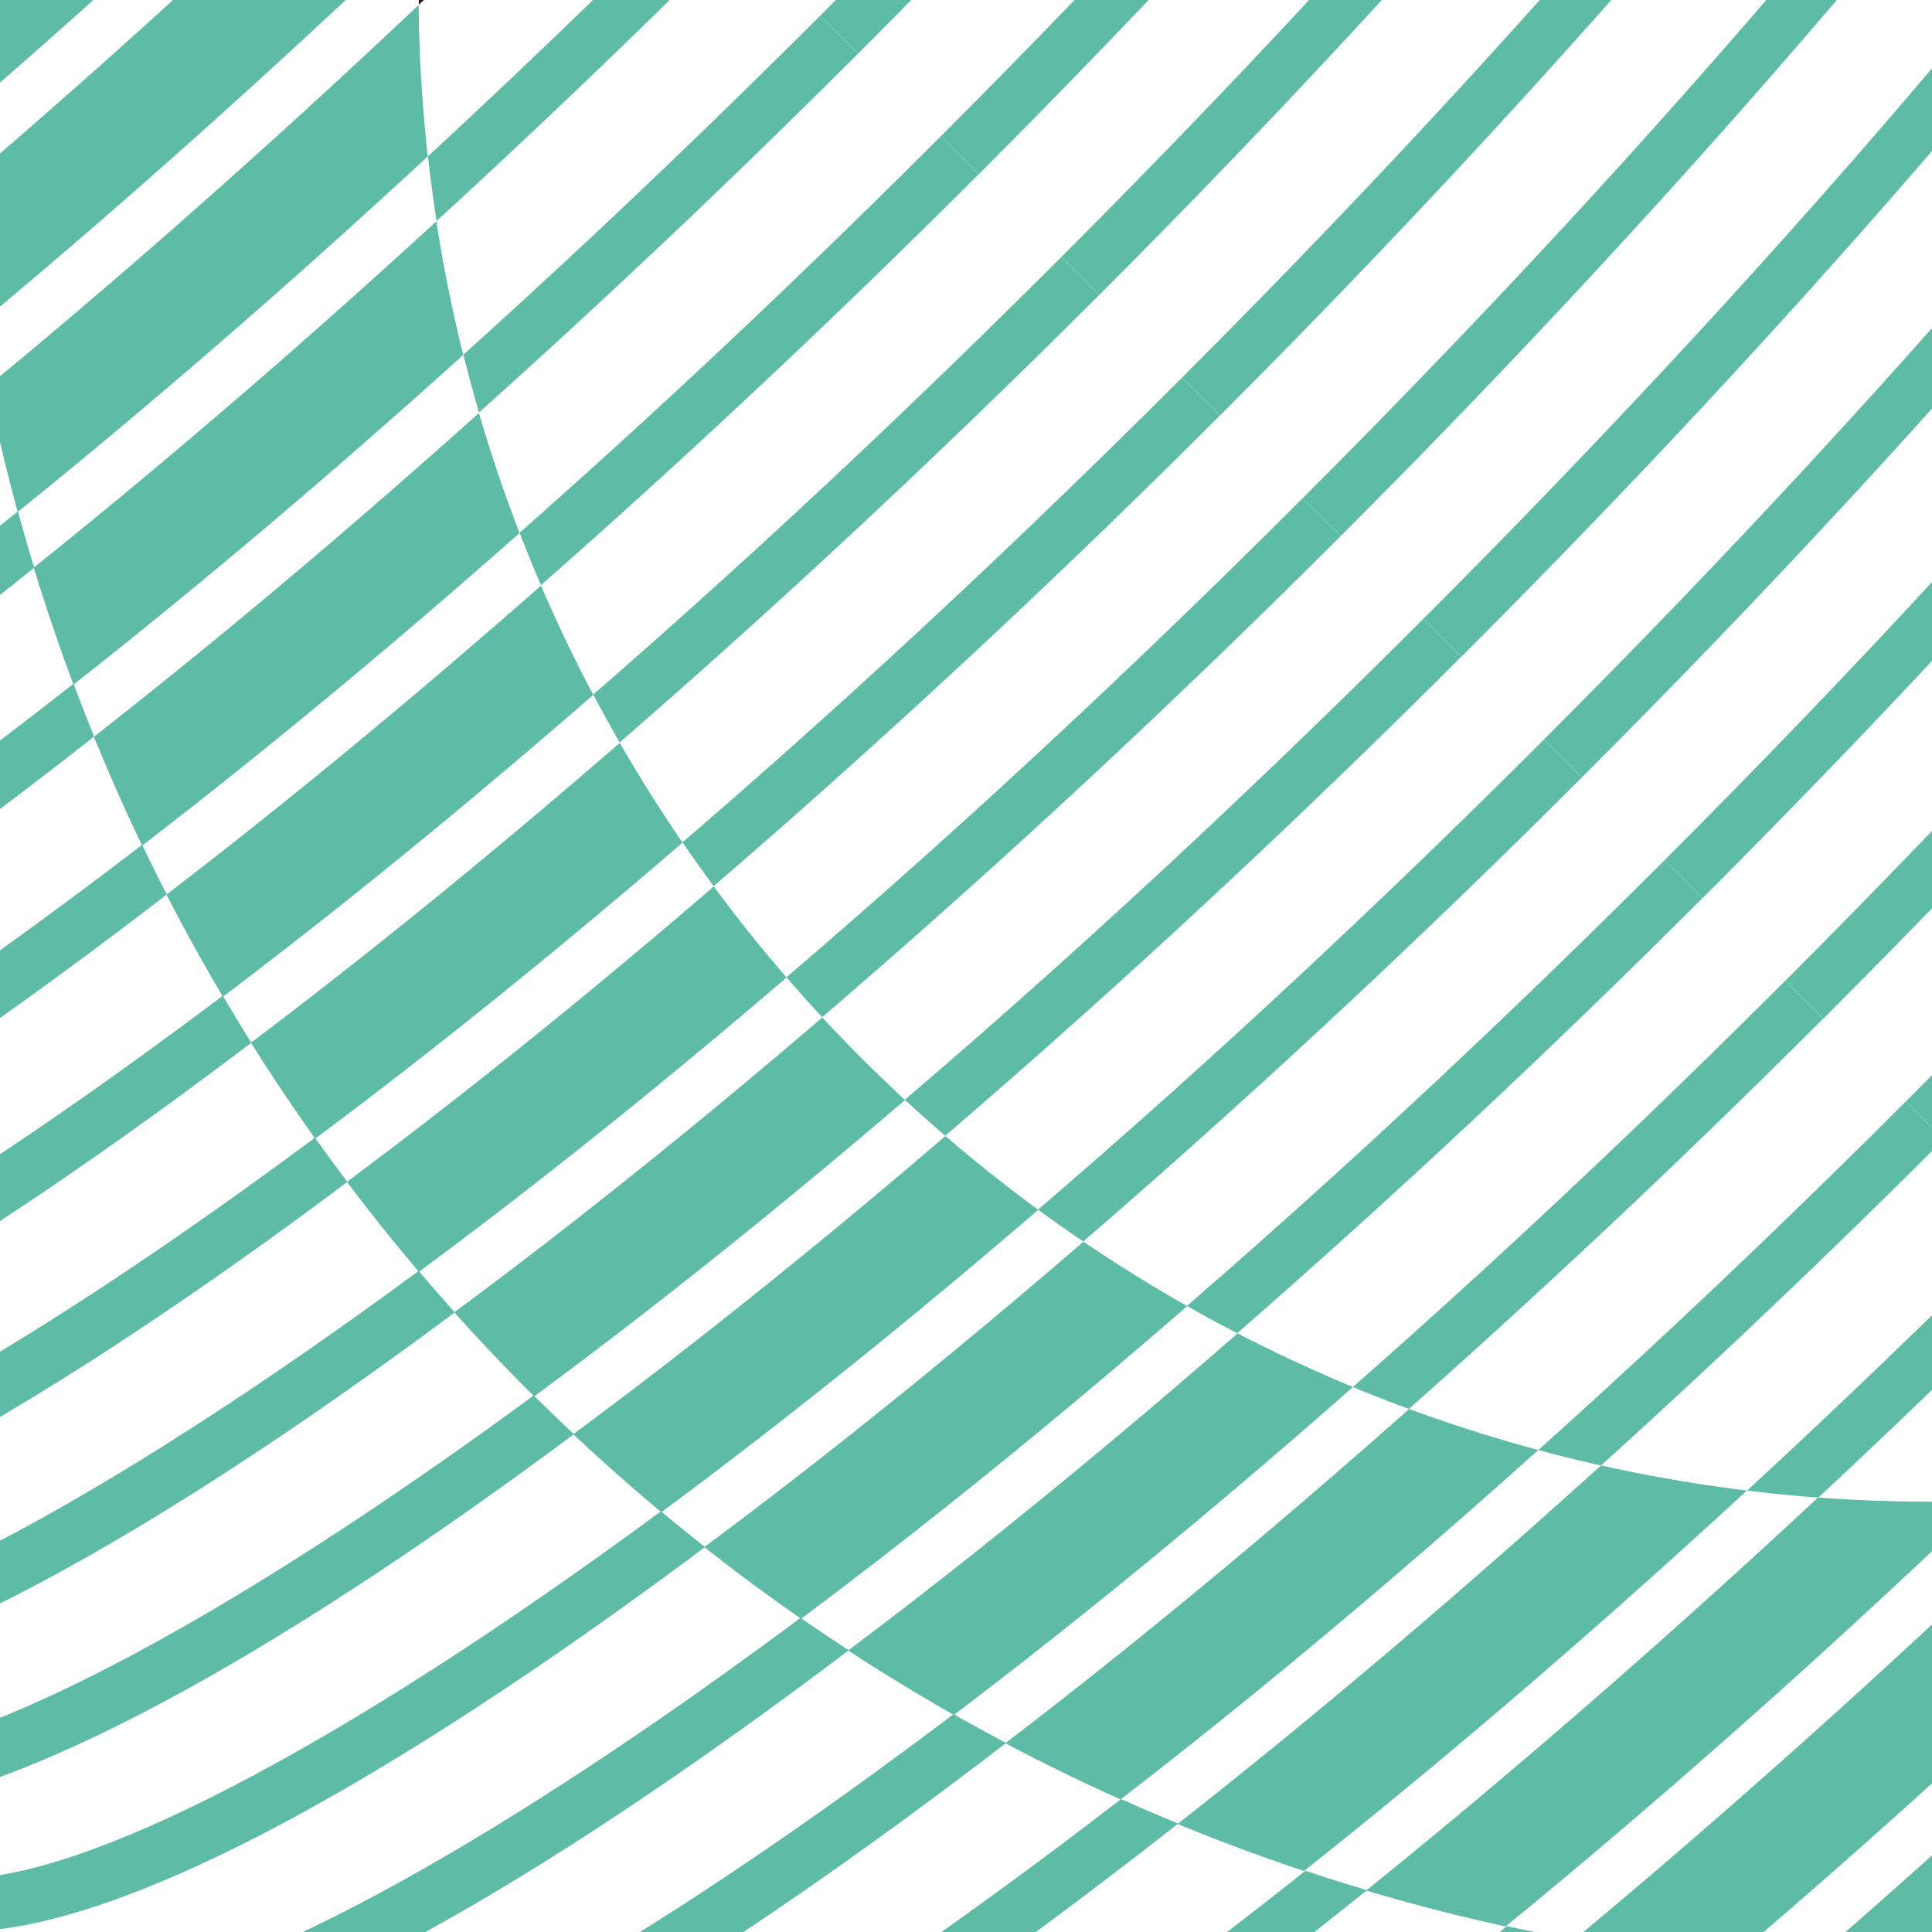 <?xml version="1.0" encoding="UTF-8"?> <svg xmlns="http://www.w3.org/2000/svg" xmlns:xlink="http://www.w3.org/1999/xlink" id="Layer_1" viewBox="0 0 300 300"><defs><style>.cls-1{clip-path:url(#clippath-11);}.cls-2{clip-path:url(#clippath-2);}.cls-3{clip-path:url(#clippath-6);}.cls-4{clip-path:url(#clippath-7);}.cls-5{clip-path:url(#clippath-1);}.cls-6{clip-path:url(#clippath-4);}.cls-7{fill:#5dbba6;}.cls-8{clip-path:url(#clippath-9);}.cls-9{clip-path:url(#clippath);}.cls-10{fill:none;}.cls-11{clip-path:url(#clippath-3);}.cls-12{clip-path:url(#clippath-8);}.cls-13{clip-path:url(#clippath-5);}.cls-14{clip-path:url(#clippath-10);}.cls-15{fill:#231f20;}</style><clipPath id="clippath"><rect class="cls-10" x="-324.01" y="-400" width="300" height="300"></rect></clipPath><clipPath id="clippath-1"><path class="cls-10" d="M-324.06-400V-100H-24.06V-400H-324.06ZM-174.06-135.36c-35.28,0-63.88-36.11-63.88-80.65,0-75.27,63.88-97.16,63.88-148.62,0,51.46,63.88,73.35,63.88,148.62,0,44.54-28.6,80.65-63.88,80.65Z"></path></clipPath><clipPath id="clippath-2"><path class="cls-10" d="M-209.69,180.04c-32.4,32.4-41.45,79.31-27.43,119.95H-96.49V150.47c-10.23-2.85-20.77-4.27-31.32-4.27-29.66-.01-59.31,11.25-81.89,33.84"></path></clipPath><clipPath id="clippath-3"><path class="cls-10" d="M-320,0V299.99h46.3c-12.7-66.61,4.97-137.94,53.14-191.4l-.22-.22,8.32-8.32,8.31-8.32,.22,.22C-152.45,45.57-84.44,27.44-20,37.48V0H-320Z"></path></clipPath><clipPath id="clippath-4"><rect class="cls-10" x="-320" width="300" height="299.99"></rect></clipPath><clipPath id="clippath-5"><polygon class="cls-10" points="329.05 301.15 620.57 301.15 620.57 9.63 329.05 301.15"></polygon></clipPath><clipPath id="clippath-6"><polygon class="cls-10" points="590.57 0 319.43 271.14 319.43 301.15 329.05 301.15 620.57 9.63 620.57 0 590.57 0"></polygon></clipPath><clipPath id="clippath-7"><polygon class="cls-10" points="510.29 0 319.43 190.86 319.43 271.14 590.57 0 510.29 0"></polygon></clipPath><clipPath id="clippath-8"><polygon class="cls-10" points="319.43 0 319.43 190.86 510.29 0 319.43 0"></polygon></clipPath><clipPath id="clippath-9"><path class="cls-10" d="M-1.13,301.13H244.14C121.91,278.74,24.92,184.27-1.13,63.37v237.77Z"></path></clipPath><clipPath id="clippath-10"><path class="cls-10" d="M65.03,0c.98,128.95,105.78,233.2,234.97,233.2V0H65.03Z"></path></clipPath><clipPath id="clippath-11"><path class="cls-10" d="M-1.13,0V63.63c26.1,120.63,122.84,214.96,244.76,237.5h56.38v-67.94C170.82,233.2,65.97,128.96,64.99,0H-1.13Z"></path></clipPath></defs><g class="cls-9"><g class="cls-5"><g><path class="cls-7" d="M-174.07,6.04V-2.26C4.3-2.26,128.6-32.89,128.6-60.37h8.3C136.9-17.23-23.31,6.04-174.07,6.04Z"></path><path class="cls-7" d="M-174.07,32.45v-8.3C4.3,24.14,128.6-6.48,128.6-33.96h8.3C136.9,9.17-23.31,32.45-174.07,32.45Z"></path><path class="cls-7" d="M-174.07,58.85v-8.3C4.3,50.55,128.6,19.92,128.6-7.56h8.3c0,43.14-160.21,66.41-310.97,66.41Z"></path><path class="cls-7" d="M-174.07,85.25v-8.3C4.3,76.95,128.6,46.32,128.6,18.84h8.3c0,43.14-160.21,66.41-310.97,66.41Z"></path><path class="cls-7" d="M-174.07,111.66v-8.3c178.36,0,302.67-30.63,302.67-58.11h8.3c0,43.14-160.21,66.41-310.97,66.41Z"></path></g></g></g><g class="cls-2"><path class="cls-7" d="M-161.44,228.25l-5.87-5.87C-109.51,164.58-59.78,105.74-27.28,56.7,3.24,10.64,15.53-22.79,5.61-32.71l5.87-5.87C41.97-8.08-54.85,121.66-161.44,228.25"></path><path class="cls-7" d="M-142.77,246.92l-5.87-5.87C-90.84,183.25-41.11,124.41-8.61,75.37,21.91,29.31,34.2-4.12,24.27-14.04l5.87-5.87C60.64,10.58-36.18,140.33-142.77,246.92"></path><path class="cls-7" d="M-124.1,265.59l-5.87-5.87C-72.17,201.92-22.44,143.08,10.06,94.04,40.58,47.98,52.87,14.55,42.94,4.62l5.87-5.86C79.31,29.25-17.51,159-124.1,265.59"></path><path class="cls-7" d="M-105.43,284.26l-5.87-5.87C14.81,152.27,81.05,42.72,61.61,23.3l5.87-5.87C97.98,47.91,1.16,177.67-105.43,284.26"></path><path class="cls-15" d="M-86.76,302.93l-5.87-5.87C33.48,170.94,99.72,61.39,80.28,41.96l5.87-5.86c30.5,30.49-66.33,160.24-172.92,266.84"></path><path class="cls-15" d="M-68.1,321.6l-5.87-5.87C52.16,189.62,118.39,80.07,98.96,60.63l5.86-5.86c30.5,30.5-66.33,160.24-172.92,266.84"></path><path class="cls-15" d="M-49.43,340.27l-5.87-5.87C70.83,208.29,137.06,98.74,117.63,79.31l5.86-5.87c30.5,30.5-66.33,160.24-172.92,266.84"></path><path class="cls-15" d="M-30.76,358.94l-5.87-5.87C89.5,226.96,155.73,117.41,136.3,97.96l5.86-5.86c30.5,30.5-66.33,160.24-172.92,266.84"></path></g><g class="cls-11"><path class="cls-7" d="M-178.3,134.9l-5.87-5.87C-58.05,2.92,8.18-106.62-11.24-126.06l5.86-5.87C25.12-101.43-71.71,28.31-178.3,134.9"></path><path class="cls-7" d="M-159.63,153.57l-5.87-5.87C-39.38,21.59,26.85-87.95,7.43-107.4l5.86-5.86C43.79-82.76-53.04,46.98-159.63,153.57"></path><path class="cls-7" d="M-140.96,172.24l-5.87-5.87C-20.71,40.26,45.52-69.28,26.1-88.73l5.86-5.86C62.46-64.09-34.37,65.65-140.96,172.24"></path><path class="cls-15" d="M-122.29,190.91l-5.87-5.87C-2.04,58.93,64.19-50.61,44.77-70.05l5.86-5.87C81.13-45.42-15.7,84.32-122.29,190.91"></path><path class="cls-15" d="M-103.62,209.58l-5.87-5.87C16.63,77.6,82.86-31.94,63.44-51.39l5.86-5.86C99.8-26.75,2.97,102.99-103.62,209.58"></path><path class="cls-15" d="M-84.95,228.25l-5.87-5.87C-33.02,164.58,16.71,105.74,49.21,56.7,79.73,10.64,92.02-22.79,82.1-32.71l5.87-5.87C118.47-8.08,21.64,121.66-84.95,228.25"></path><path class="cls-15" d="M-66.28,246.92l-5.87-5.87C-14.35,183.25,35.38,124.41,67.88,75.37,98.4,29.31,110.69-4.12,100.77-14.04l5.87-5.87C137.14,10.58,40.31,140.33-66.28,246.92"></path><path class="cls-15" d="M-47.61,265.59l-5.87-5.87C4.32,201.92,54.05,143.08,86.55,94.04,117.07,47.98,129.36,14.55,119.44,4.62l5.87-5.86C155.8,29.25,58.98,159-47.61,265.59"></path><path class="cls-15" d="M-28.94,284.26l-5.87-5.87C91.3,152.27,157.54,42.72,138.11,23.3l5.87-5.87c30.5,30.49-66.33,160.24-172.92,266.84"></path></g><g class="cls-6"><path class="cls-7" d="M96.15,128.4c-77.31-77.3-203.1-77.3-280.41,0l-5.87-5.87C-109.58,41.98,21.47,41.98,102.02,122.53l-5.87,5.87Z"></path><path class="cls-7" d="M79.72,144.84c-68.25-68.24-179.3-68.24-247.55,0l-5.86-5.87c71.48-71.49,187.79-71.49,259.28,0l-5.87,5.87Z"></path><path class="cls-7" d="M63.81,160.75c-59.48-59.47-156.25-59.47-215.73,0l-5.87-5.87c62.71-62.71,164.76-62.71,227.47,0l-5.87,5.87Z"></path></g><g class="cls-13"><path class="cls-15" d="M27.04,361.05h-8.33c0-43.28,160.76-66.64,312.02-66.64v8.33c-178.97,0-303.69,30.73-303.69,58.31"></path><path class="cls-15" d="M27.04,334.56h-8.33c0-43.28,160.76-66.64,312.02-66.64v8.33c-178.97,0-303.69,30.73-303.69,58.31"></path><path class="cls-15" d="M27.04,308.07h-8.33c0-43.28,160.76-66.64,312.02-66.64v8.33c-178.97,0-303.69,30.73-303.69,58.31"></path><path class="cls-15" d="M27.04,281.58h-8.33c0-43.28,160.76-66.64,312.02-66.64v8.33c-178.97,0-303.69,30.73-303.69,58.31"></path><path class="cls-15" d="M27.04,255.09h-8.33c0-43.28,160.76-66.64,312.02-66.64v8.33c-178.97,0-303.69,30.73-303.69,58.31"></path><path class="cls-15" d="M27.04,228.6h-8.33c0-43.28,160.76-66.64,312.02-66.64v8.33c-178.97,0-303.69,30.73-303.69,58.31"></path><path class="cls-15" d="M27.04,202.1h-8.33c0-43.28,160.76-66.64,312.02-66.64v8.33c-178.97,0-303.69,30.73-303.69,58.31"></path><path class="cls-15" d="M27.04,175.61h-8.33c0-43.28,160.76-66.64,312.02-66.64v8.33c-178.97,0-303.69,30.73-303.69,58.31"></path><path class="cls-15" d="M27.04,149.12h-8.33c0-43.28,160.76-66.64,312.02-66.64v8.33c-178.97,0-303.69,30.73-303.69,58.31"></path><path class="cls-15" d="M27.04,122.62h-8.33c0-43.28,160.76-66.64,312.02-66.64v8.33c-178.97,0-303.69,30.73-303.69,58.31"></path><path class="cls-15" d="M27.04,96.13h-8.33c0-43.28,160.76-66.64,312.02-66.64v8.33c-178.97,0-303.69,30.73-303.69,58.31"></path><path class="cls-15" d="M27.04,69.64h-8.33C18.71,26.36,179.47,3,330.73,3V11.33C151.76,11.33,27.04,42.06,27.04,69.64"></path><path class="cls-15" d="M27.04,43.14h-8.33C18.71-.13,179.47-23.49,330.73-23.49V-15.16C151.76-15.16,27.04,15.57,27.04,43.14"></path><path class="cls-15" d="M27.04,16.66h-8.33c0-43.28,160.76-66.64,312.02-66.64v8.33C151.76-41.65,27.04-10.92,27.04,16.66"></path></g><g class="cls-3"><path class="cls-7" d="M27.04,344.01h-8.33c0-43.28,160.76-66.64,312.02-66.64v8.33c-178.97,0-303.69,30.73-303.69,58.31"></path><path class="cls-15" d="M27.04,317.51h-8.33c0-43.28,160.76-66.64,312.02-66.64v8.33c-178.97,0-303.69,30.73-303.69,58.31"></path><path class="cls-15" d="M27.04,291.03h-8.33c0-43.28,160.76-66.64,312.02-66.64v8.33c-178.97,0-303.69,30.73-303.69,58.31"></path><path class="cls-15" d="M27.04,264.53h-8.33c0-43.28,160.76-66.64,312.02-66.64v8.33c-178.97,0-303.69,30.73-303.69,58.31"></path><path class="cls-15" d="M27.04,238.04h-8.33c0-43.28,160.76-66.64,312.02-66.64v8.33c-178.97,0-303.69,30.73-303.69,58.31"></path><path class="cls-15" d="M27.04,211.55h-8.33c0-43.28,160.76-66.64,312.02-66.64v8.33c-178.97,0-303.69,30.73-303.69,58.31"></path><path class="cls-15" d="M27.04,185.05h-8.33c0-43.28,160.76-66.64,312.02-66.64v8.33c-178.97,0-303.69,30.73-303.69,58.31"></path><path class="cls-15" d="M27.04,158.56h-8.33c0-43.28,160.76-66.64,312.02-66.64v8.33c-178.97,0-303.69,30.73-303.69,58.31"></path><path class="cls-15" d="M27.04,132.07h-8.33c0-43.28,160.76-66.64,312.02-66.64v8.33c-178.97,0-303.69,30.73-303.69,58.31"></path><path class="cls-15" d="M27.04,105.57h-8.33c0-43.28,160.76-66.64,312.02-66.64v8.33c-178.97,0-303.69,30.73-303.69,58.31"></path><path class="cls-15" d="M27.04,79.08h-8.33C18.71,35.8,179.47,12.44,330.73,12.44v8.33C151.76,20.77,27.04,51.5,27.04,79.08"></path><path class="cls-15" d="M27.04,52.6h-8.33C18.71,9.32,179.47-14.04,330.73-14.04V-5.71C151.76-5.71,27.04,25.02,27.04,52.6"></path><path class="cls-15" d="M27.04,26.1h-8.33c0-43.28,160.76-66.64,312.02-66.64v8.33C151.76-32.2,27.04-1.47,27.04,26.1"></path></g><g class="cls-4"><path class="cls-15" d="M27.04,364.74h-8.33c0-43.28,160.76-66.64,312.02-66.64v8.33c-178.97,0-303.69,30.73-303.69,58.31"></path><path class="cls-15" d="M27.04,338.25h-8.33c0-43.28,160.76-66.64,312.02-66.64v8.33c-178.97,0-303.69,30.73-303.69,58.31"></path><path class="cls-7" d="M27.04,311.75h-8.33c0-43.28,160.76-66.64,312.02-66.64v8.33c-178.97,0-303.69,30.73-303.69,58.31"></path><path class="cls-7" d="M27.04,285.26h-8.33c0-43.28,160.76-66.64,312.02-66.64v8.33c-178.97,0-303.69,30.73-303.69,58.31"></path><path class="cls-7" d="M27.04,258.77h-8.33c0-43.28,160.76-66.64,312.02-66.64v8.33c-178.97,0-303.69,30.73-303.69,58.31"></path><path class="cls-15" d="M27.04,232.27h-8.33c0-43.28,160.76-66.64,312.02-66.64v8.33c-178.97,0-303.69,30.73-303.69,58.31"></path><path class="cls-15" d="M27.04,205.78h-8.33c0-43.28,160.76-66.64,312.02-66.64v8.33c-178.97,0-303.69,30.73-303.69,58.31"></path><path class="cls-15" d="M27.04,179.3h-8.33c0-43.28,160.76-66.64,312.02-66.64v8.33c-178.97,0-303.69,30.73-303.69,58.31"></path><path class="cls-15" d="M27.04,152.8h-8.33c0-43.28,160.76-66.64,312.02-66.64v8.33c-178.97,0-303.69,30.73-303.69,58.31"></path><path class="cls-15" d="M27.04,126.31h-8.33c0-43.28,160.76-66.64,312.02-66.64v8.33c-178.97,0-303.69,30.73-303.69,58.31"></path><path class="cls-15" d="M27.04,99.82h-8.33c0-43.28,160.76-66.64,312.02-66.64v8.33c-178.97,0-303.69,30.73-303.69,58.31"></path><path class="cls-15" d="M27.04,73.32h-8.33C18.71,30.04,179.47,6.69,330.73,6.69V15.01C151.76,15.01,27.04,45.75,27.04,73.32"></path><path class="cls-15" d="M27.04,46.83h-8.33C18.71,3.55,179.47-19.81,330.73-19.81V-11.48C151.76-11.48,27.04,19.25,27.04,46.83"></path><path class="cls-15" d="M27.04,20.34h-8.33c0-43.28,160.76-66.64,312.02-66.64v8.33C151.76-37.97,27.04-7.24,27.04,20.34"></path></g><g class="cls-12"><path class="cls-15" d="M27.04,357.65h-8.33c0-43.28,160.76-66.64,312.02-66.64v8.33c-178.97,0-303.69,30.73-303.69,58.31"></path><path class="cls-15" d="M27.04,331.16h-8.33c0-43.28,160.76-66.64,312.02-66.64v8.33c-178.97,0-303.69,30.73-303.69,58.31"></path><path class="cls-15" d="M27.04,304.67h-8.33c0-43.28,160.76-66.64,312.02-66.64v8.33c-178.97,0-303.69,30.73-303.69,58.31"></path><path class="cls-15" d="M27.04,278.18h-8.33c0-43.28,160.76-66.64,312.02-66.64v8.33c-178.97,0-303.69,30.73-303.69,58.31"></path><path class="cls-7" d="M27.04,251.68h-8.33c0-43.28,160.76-66.64,312.02-66.64v8.33c-178.97,0-303.69,30.73-303.69,58.31"></path><path class="cls-7" d="M27.04,225.2h-8.33c0-43.28,160.76-66.64,312.02-66.64v8.33c-178.97,0-303.69,30.73-303.69,58.31"></path><path class="cls-7" d="M27.04,198.7h-8.33c0-43.28,160.76-66.64,312.02-66.64v8.33c-178.97,0-303.69,30.73-303.69,58.31"></path><path class="cls-7" d="M27.04,172.21h-8.33c0-43.28,160.76-66.64,312.02-66.64v8.33c-178.97,0-303.69,30.73-303.69,58.31"></path><path class="cls-7" d="M27.04,145.72h-8.33c0-43.28,160.76-66.64,312.02-66.64v8.33c-178.97,0-303.69,30.73-303.69,58.31"></path><path class="cls-7" d="M27.04,119.22h-8.33c0-43.28,160.76-66.64,312.02-66.64v8.33c-178.97,0-303.69,30.73-303.69,58.31"></path><path class="cls-7" d="M27.04,92.73h-8.33c0-43.28,160.76-66.64,312.02-66.64v8.33c-178.97,0-303.69,30.73-303.69,58.31"></path><path class="cls-7" d="M27.04,66.24h-8.33C18.71,22.96,179.47-.4,330.73-.4V7.93C151.76,7.93,27.04,38.66,27.04,66.24"></path><path class="cls-15" d="M27.04,39.74h-8.33C18.71-3.53,179.47-26.89,330.73-26.89v8.33C151.76-18.56,27.04,12.17,27.04,39.74"></path><path class="cls-15" d="M27.04,13.25h-8.33c0-43.28,160.76-66.64,312.02-66.64v8.33C151.76-45.06,27.04-14.33,27.04,13.25"></path></g><g class="cls-8"><path class="cls-15" d="M-212.11,93.82c-6.6,0-12.11-1.7-16.05-5.66l5.89-5.89c9.96,9.95,43.48-2.36,89.72-33.01C-83.35,16.66-24.31-33.23,33.69-91.24l5.89,5.89C-18.81-26.96-78.31,23.31-127.95,56.21c-27.92,18.49-62.1,37.6-84.16,37.6"></path><path class="cls-15" d="M-193.38,112.55c-6.6,0-12.11-1.7-16.05-5.66l5.89-5.89c9.95,9.95,43.49-2.38,89.72-33.01C-64.62,35.4-5.58-14.49,52.42-72.5l5.89,5.89C-.07-8.23-59.57,42.04-109.22,74.95c-27.92,18.49-62.1,37.6-84.16,37.6"></path><path class="cls-15" d="M-174.65,131.28c-6.6,0-12.11-1.7-16.05-5.66l5.89-5.89c9.94,9.96,43.49-2.38,89.72-33.01C-45.89,54.13,13.15,4.24,71.15-53.77l5.89,5.89C18.66,10.5-40.84,60.78-90.49,93.68c-27.92,18.49-62.1,37.6-84.16,37.6"></path><path class="cls-15" d="M-155.91,150.01c-6.6,0-12.11-1.7-16.05-5.66l5.89-5.89c9.95,9.95,43.49-2.38,89.72-33.01C-27.16,72.86,31.89,22.97,89.89-35.04l5.89,5.89C37.39,29.23-22.11,79.51-71.75,112.41c-27.92,18.49-62.1,37.6-84.16,37.6"></path><path class="cls-7" d="M-136.97,168.81c-6.87,0-12.37-1.82-16.27-5.72l5.89-5.89C-127.86,176.72-17.93,110.25,108.63-16.3l5.88,5.89C21.17,82.93-89.87,168.81-136.97,168.81"></path><path class="cls-7" d="M-118.24,187.55c-6.87,0-12.37-1.82-16.27-5.72l5.89-5.89C-109.12,195.46,.81,128.98,127.36,2.43l5.88,5.89C39.9,101.66-71.13,187.55-118.24,187.55"></path><path class="cls-15" d="M133.25,8.32l-5.89-5.89c58-58,107.9-117.04,140.51-166.24,30.62-46.22,42.96-79.76,33-89.73l5.89-5.88c30.6,30.6-66.55,160.79-173.51,267.74"></path><path class="cls-7" d="M-99.5,206.28c-6.87,0-12.37-1.82-16.27-5.72l5.89-5.89c19.5,19.55,129.42-46.95,255.97-173.51l5.88,5.89C58.63,120.39-52.4,206.28-99.5,206.28"></path><path class="cls-15" d="M151.98,27.05l-5.89-5.89c58-58,107.9-117.04,140.51-166.24,30.62-46.22,42.96-79.76,33-89.72l5.89-5.89c30.6,30.6-66.55,160.79-173.51,267.74"></path><path class="cls-7" d="M-80.77,225.01c-6.87,0-12.37-1.82-16.27-5.72l5.89-5.89c19.48,19.51,129.42-46.95,255.97-173.51l5.88,5.89C77.37,139.13-33.67,225.01-80.77,225.01"></path><path class="cls-15" d="M170.71,45.78l-5.89-5.89c126.54-126.55,193.01-236.47,173.51-255.97l5.89-5.88c30.6,30.59-66.55,160.79-173.51,267.74"></path><path class="cls-7" d="M-62.04,243.75c-6.87,0-12.37-1.82-16.27-5.72l5.89-5.89c19.48,19.52,129.42-46.95,255.97-173.51l5.88,5.89C96.1,157.86-14.93,243.75-62.04,243.75"></path><path class="cls-15" d="M189.44,64.52l-5.89-5.89c126.54-126.55,193.01-236.47,173.51-255.97l5.89-5.88c30.6,30.59-66.55,160.79-173.51,267.74"></path><path class="cls-7" d="M-43.3,262.48c-6.87,0-12.38-1.82-16.27-5.72l5.89-5.89c19.49,19.51,129.42-46.95,255.96-173.51l5.89,5.89C114.83,176.59,3.8,262.48-43.3,262.48"></path><path class="cls-15" d="M208.17,83.25l-5.89-5.89c126.55-126.54,193.01-236.46,173.52-255.96l5.88-5.89c30.6,30.6-66.55,160.79-173.51,267.74"></path><path class="cls-7" d="M-24.57,281.21c-6.87,0-12.37-1.82-16.27-5.72l5.89-5.89c19.49,19.44,129.42-46.96,255.97-173.51l5.88,5.89C133.57,195.33,22.53,281.21-24.57,281.21"></path><path class="cls-15" d="M226.91,101.98l-5.89-5.89c58-58,107.9-117.04,140.51-166.24,30.62-46.23,42.97-79.77,33.01-89.72l5.88-5.89c17.13,17.12-7.91,63.94-31.94,100.2-32.9,49.66-83.18,109.16-141.56,167.54"></path><path class="cls-7" d="M-5.84,299.95c-6.87,0-12.37-1.82-16.27-5.72l5.89-5.89c19.48,19.47,129.42-46.97,255.97-173.51l5.88,5.89C152.3,214.06,41.26,299.95-5.84,299.95"></path><path class="cls-15" d="M245.64,120.71l-5.89-5.89C297.75,56.83,347.65-2.22,380.26-51.42c30.62-46.23,42.97-79.77,33.01-89.73l5.88-5.88c17.13,17.12-7.91,63.94-31.94,100.2C354.3,2.83,304.02,62.33,245.64,120.71"></path><path class="cls-7" d="M12.89,318.68c-6.87,0-12.37-1.82-16.27-5.72l5.89-5.89c19.5,19.46,129.42-46.97,255.97-173.51l5.88,5.89C171.04,232.79,59.99,318.68,12.89,318.68"></path><path class="cls-15" d="M264.37,139.45l-5.89-5.89c58-58,107.9-117.04,140.51-166.24,30.62-46.23,42.97-79.77,33.01-89.72l5.88-5.89c17.13,17.12-7.91,63.94-31.94,100.2-32.9,49.66-83.18,109.16-141.56,167.54"></path><path class="cls-7" d="M31.62,337.41c-6.87,0-12.37-1.82-16.27-5.72l5.89-5.89c19.49,19.44,129.42-46.96,255.97-173.51l5.88,5.89C189.77,251.53,78.73,337.41,31.62,337.41"></path><path class="cls-15" d="M283.11,158.18l-5.89-5.89c58-58,107.9-117.04,140.51-166.24,30.62-46.23,42.97-79.77,33.01-89.73l5.88-5.88c17.13,17.12-7.91,63.94-31.94,100.2-32.9,49.66-83.18,109.16-141.56,167.54"></path><path class="cls-7" d="M50.36,356.14c-6.87,0-12.37-1.82-16.27-5.72l5.89-5.89c19.48,19.47,129.42-46.97,255.97-173.51l5.88,5.89c-93.33,93.34-204.37,179.23-251.48,179.23"></path><path class="cls-15" d="M301.84,176.91l-5.89-5.89c58-58,107.9-117.04,140.51-166.24,30.62-46.23,42.97-79.77,33.01-89.73l5.88-5.88c17.13,17.12-7.91,63.94-31.94,100.2-32.9,49.66-83.18,109.16-141.56,167.54"></path><path class="cls-7" d="M68.88,374.8c-6.59,0-12.11-1.7-16.05-5.66l5.89-5.89c9.95,9.95,43.49-2.38,89.72-33,49.2-32.59,108.24-82.5,166.24-140.5l5.89,5.89c-58.38,58.37-117.88,108.65-167.53,141.55-27.92,18.49-62.09,37.6-84.16,37.6"></path><path class="cls-7" d="M87.61,393.54c-6.59,0-12.11-1.7-16.05-5.66l5.89-5.89c9.95,9.96,43.49-2.38,89.72-33,49.2-32.59,108.24-82.5,166.24-140.5l5.89,5.89c-58.38,58.37-117.88,108.65-167.53,141.55-27.92,18.49-62.09,37.6-84.16,37.6"></path><path class="cls-15" d="M106.35,412.27c-6.59,0-12.11-1.7-16.05-5.66l5.89-5.89c9.94,9.95,43.49-2.38,89.72-33,49.2-32.59,108.24-82.5,166.24-140.5l5.89,5.89c-58.38,58.37-117.88,108.65-167.53,141.55-27.92,18.49-62.09,37.6-84.16,37.6"></path><path class="cls-15" d="M125.08,431c-6.59,0-12.11-1.7-16.05-5.66l5.89-5.89c9.95,9.95,43.49-2.38,89.72-33,49.2-32.59,108.24-82.5,166.24-140.5l5.89,5.89c-58.38,58.37-117.88,108.65-167.53,141.55-27.92,18.49-62.09,37.6-84.16,37.6"></path><path class="cls-15" d="M143.81,449.74c-6.6,0-12.11-1.7-16.05-5.66l5.89-5.89c9.94,9.95,43.49-2.38,89.72-33,49.2-32.59,108.24-82.5,166.24-140.5l5.89,5.89c-58.38,58.37-117.88,108.65-167.53,141.55-27.92,18.49-62.1,37.6-84.16,37.6"></path><path class="cls-15" d="M162.54,468.47c-6.6,0-12.11-1.7-16.05-5.66l5.89-5.89c9.95,9.95,43.49-2.38,89.72-33.01,49.2-32.59,108.24-82.49,166.24-140.5l5.89,5.89c-58.38,58.38-117.88,108.66-167.53,141.56-27.92,18.49-62.1,37.6-84.16,37.6"></path></g><g class="cls-14"><path class="cls-15" d="M-212.11,93.82c-6.6,0-12.11-1.7-16.05-5.66l5.89-5.89c9.96,9.95,43.48-2.36,89.72-33.01C-83.35,16.66-24.31-33.23,33.69-91.24l5.89,5.89C-18.81-26.96-78.31,23.31-127.95,56.21c-27.92,18.49-62.1,37.6-84.16,37.6"></path><path class="cls-15" d="M-193.38,112.55c-6.6,0-12.11-1.7-16.05-5.66l5.89-5.89c9.95,9.95,43.49-2.38,89.72-33.01C-64.62,35.4-5.58-14.49,52.42-72.5l5.89,5.89C-.07-8.23-59.57,42.04-109.22,74.95c-27.92,18.49-62.1,37.6-84.16,37.6"></path><path class="cls-15" d="M-174.65,131.28c-6.6,0-12.11-1.7-16.05-5.66l5.89-5.89c9.94,9.96,43.49-2.38,89.72-33.01C-45.89,54.13,13.15,4.24,71.15-53.77l5.89,5.89C18.66,10.5-40.84,60.78-90.49,93.68c-27.92,18.49-62.1,37.6-84.16,37.6"></path><path class="cls-15" d="M-155.91,150.01c-6.6,0-12.11-1.7-16.05-5.66l5.89-5.89c9.95,9.95,43.49-2.38,89.72-33.01C-27.16,72.86,31.89,22.97,89.89-35.04l5.89,5.89C37.39,29.23-22.11,79.51-71.75,112.41c-27.92,18.49-62.1,37.6-84.16,37.6"></path><path class="cls-7" d="M-136.97,168.81c-6.87,0-12.37-1.82-16.27-5.72l5.89-5.89C-127.86,176.72-17.93,110.25,108.63-16.3l5.88,5.89C21.17,82.93-89.87,168.81-136.97,168.81"></path><path class="cls-7" d="M-118.24,187.55c-6.87,0-12.37-1.82-16.27-5.72l5.89-5.89C-109.12,195.46,.81,128.98,127.36,2.43l5.88,5.89C39.9,101.66-71.13,187.55-118.24,187.55"></path><path class="cls-7" d="M133.25,8.32l-5.89-5.89c58-58,107.9-117.04,140.51-166.24,30.62-46.22,42.96-79.76,33-89.73l5.89-5.88c30.6,30.6-66.55,160.79-173.51,267.74"></path><path class="cls-7" d="M-99.5,206.28c-6.87,0-12.37-1.82-16.27-5.72l5.89-5.89c19.5,19.55,129.42-46.95,255.97-173.51l5.88,5.89C58.63,120.39-52.4,206.28-99.5,206.28"></path><path class="cls-7" d="M151.98,27.05l-5.89-5.89c58-58,107.9-117.04,140.51-166.24,30.62-46.22,42.96-79.76,33-89.72l5.89-5.89c30.6,30.6-66.55,160.79-173.51,267.74"></path><path class="cls-7" d="M-80.77,225.01c-6.87,0-12.37-1.82-16.27-5.72l5.89-5.89c19.48,19.51,129.42-46.95,255.97-173.51l5.88,5.89C77.37,139.13-33.67,225.01-80.77,225.01"></path><path class="cls-7" d="M170.71,45.78l-5.89-5.89c126.54-126.55,193.01-236.47,173.51-255.97l5.89-5.88c30.6,30.59-66.55,160.79-173.51,267.74"></path><path class="cls-7" d="M-62.04,243.75c-6.87,0-12.37-1.82-16.27-5.72l5.89-5.89c19.48,19.52,129.42-46.95,255.97-173.51l5.88,5.89C96.1,157.86-14.93,243.75-62.04,243.75"></path><path class="cls-7" d="M189.44,64.52l-5.89-5.89c126.54-126.55,193.01-236.47,173.51-255.97l5.89-5.88c30.6,30.59-66.55,160.79-173.51,267.74"></path><path class="cls-7" d="M-43.3,262.48c-6.87,0-12.38-1.82-16.27-5.72l5.89-5.89c19.49,19.51,129.42-46.95,255.96-173.51l5.89,5.89C114.83,176.59,3.8,262.48-43.3,262.48"></path><path class="cls-7" d="M208.17,83.25l-5.89-5.89c126.55-126.54,193.01-236.46,173.52-255.96l5.88-5.89c30.6,30.6-66.55,160.79-173.51,267.74"></path><path class="cls-7" d="M-24.57,281.21c-6.87,0-12.37-1.82-16.27-5.72l5.89-5.89c19.49,19.44,129.42-46.96,255.97-173.51l5.88,5.89C133.57,195.33,22.53,281.21-24.57,281.21"></path><path class="cls-7" d="M226.91,101.98l-5.89-5.89c58-58,107.9-117.04,140.51-166.24,30.62-46.23,42.97-79.77,33.01-89.72l5.88-5.89c17.13,17.12-7.91,63.94-31.94,100.2-32.9,49.66-83.18,109.16-141.56,167.54"></path><path class="cls-7" d="M-5.84,299.95c-6.87,0-12.37-1.82-16.27-5.72l5.89-5.89c19.48,19.47,129.42-46.97,255.97-173.51l5.88,5.89C152.3,214.06,41.26,299.95-5.84,299.95"></path><path class="cls-7" d="M245.64,120.71l-5.89-5.89C297.75,56.83,347.65-2.22,380.26-51.42c30.62-46.23,42.97-79.77,33.01-89.73l5.88-5.88c17.13,17.12-7.91,63.94-31.94,100.2C354.3,2.83,304.02,62.33,245.64,120.71"></path><path class="cls-7" d="M12.89,318.68c-6.87,0-12.37-1.82-16.27-5.72l5.89-5.89c19.5,19.46,129.42-46.97,255.97-173.51l5.88,5.89C171.04,232.79,59.99,318.68,12.89,318.68"></path><path class="cls-7" d="M264.37,139.45l-5.89-5.89c58-58,107.9-117.04,140.51-166.24,30.62-46.23,42.97-79.77,33.01-89.72l5.88-5.89c17.13,17.12-7.91,63.94-31.94,100.2-32.9,49.66-83.18,109.16-141.56,167.54"></path><path class="cls-7" d="M31.62,337.41c-6.87,0-12.37-1.82-16.27-5.72l5.89-5.89c19.49,19.44,129.42-46.96,255.97-173.51l5.88,5.89C189.77,251.53,78.73,337.41,31.62,337.41"></path><path class="cls-7" d="M283.11,158.18l-5.89-5.89c58-58,107.9-117.04,140.51-166.24,30.62-46.23,42.97-79.77,33.01-89.73l5.88-5.88c17.13,17.12-7.91,63.94-31.94,100.2-32.9,49.66-83.18,109.16-141.56,167.54"></path><path class="cls-7" d="M50.36,356.14c-6.87,0-12.37-1.82-16.27-5.72l5.89-5.89c19.48,19.47,129.42-46.97,255.97-173.51l5.88,5.89c-93.33,93.34-204.37,179.23-251.48,179.23"></path><path class="cls-7" d="M301.84,176.91l-5.89-5.89c58-58,107.9-117.04,140.51-166.24,30.62-46.23,42.97-79.77,33.01-89.73l5.88-5.88c17.13,17.12-7.91,63.94-31.94,100.2-32.9,49.66-83.18,109.16-141.56,167.54"></path><path class="cls-7" d="M68.88,374.8c-6.59,0-12.11-1.7-16.05-5.66l5.89-5.89c9.95,9.95,43.49-2.38,89.72-33,49.2-32.59,108.24-82.5,166.24-140.5l5.89,5.89c-58.38,58.37-117.88,108.65-167.53,141.55-27.92,18.49-62.09,37.6-84.16,37.6"></path><path class="cls-15" d="M87.61,393.54c-6.59,0-12.11-1.7-16.05-5.66l5.89-5.89c9.95,9.96,43.49-2.38,89.72-33,49.2-32.59,108.24-82.5,166.24-140.5l5.89,5.89c-58.38,58.37-117.88,108.65-167.53,141.55-27.92,18.49-62.09,37.6-84.16,37.6"></path><path class="cls-15" d="M106.35,412.27c-6.59,0-12.11-1.7-16.05-5.66l5.89-5.89c9.94,9.95,43.49-2.38,89.72-33,49.2-32.59,108.24-82.5,166.24-140.5l5.89,5.89c-58.38,58.37-117.88,108.65-167.53,141.55-27.92,18.49-62.09,37.6-84.16,37.6"></path><path class="cls-15" d="M125.08,431c-6.59,0-12.11-1.7-16.05-5.66l5.89-5.89c9.95,9.95,43.49-2.38,89.72-33,49.2-32.59,108.24-82.5,166.24-140.5l5.89,5.89c-58.38,58.37-117.88,108.65-167.53,141.55-27.92,18.49-62.09,37.6-84.16,37.6"></path><path class="cls-15" d="M143.81,449.74c-6.6,0-12.11-1.7-16.05-5.66l5.89-5.89c9.94,9.95,43.49-2.38,89.72-33,49.2-32.59,108.24-82.5,166.24-140.5l5.89,5.89c-58.38,58.37-117.88,108.65-167.53,141.55-27.92,18.49-62.1,37.6-84.16,37.6"></path><path class="cls-15" d="M162.54,468.47c-6.6,0-12.11-1.7-16.05-5.66l5.89-5.89c9.95,9.95,43.49-2.38,89.72-33.01,49.2-32.59,108.24-82.49,166.24-140.5l5.89,5.89c-58.38,58.38-117.88,108.66-167.53,141.56-27.92,18.49-62.1,37.6-84.16,37.6"></path></g><g class="cls-1"><path class="cls-15" d="M-41.97,13.84C-12.51-10.55,19.38-39.46,52.42-72.5c5.94-5.94,11.72-11.84,17.38-17.7h-25.42c-1.61,1.62-3.21,3.25-4.81,4.86C13.19-58.96-14.6-33.17-41.97-9.75V13.84Z"></path><path class="cls-7" d="M71.16-53.77c12.32-12.32,24.06-24.49,35.23-36.43h-25.02c-7.61,7.95-15.3,15.83-23.05,23.58C25.88-34.18-8.69-2.65-41.97,24.69v23.06C-7.5,20.5,30.98-13.59,71.16-53.77"></path><path class="cls-15" d="M427.08,302.15c.71-.71,1.4-1.44,2.11-2.15v-25.94c-4.95,5.08-9.87,10.17-14.96,15.24-44.02,44.02-91.98,86.37-135.31,118.85h29.35c37.69-29.41,78.46-65.66,118.81-106.01"></path><path class="cls-7" d="M89.89-35.04c18.84-18.84,36.32-37.3,52.42-55.17h-24.59c-13.22,14.32-26.86,28.51-40.67,42.32C38.48-9.3-3.12,27.98-41.98,58.46v22.55C-.77,50.05,44.85,10.01,89.89-35.04"></path><path class="cls-7" d="M127.9,408.17h40.06c48.03-25.04,122.05-81.35,202.92-162.22,20.62-20.61,40.15-41.35,58.31-61.75v-27.51c-21.69,25.08-45.57,50.84-71.15,76.43-81.25,81.25-175.91,156.84-230.13,175.05"></path><path class="cls-15" d="M223.37,405.19c49.2-32.6,108.24-82.5,166.25-140.51,13.7-13.7,26.9-27.45,39.57-41.12v-26.94c-16.52,18.29-34,36.79-52.42,55.22-64.08,64.08-136.51,124.65-190.86,156.31h32.87c1.52-.99,3.03-1.94,4.58-2.97"></path><path class="cls-15" d="M408.35,283.42c7.07-7.07,14.02-14.17,20.85-21.26v-26.45c-10.9,11.61-22.08,23.25-33.69,34.86-53.09,53.1-111.9,103.76-161.42,137.59h30.61c44.18-31.96,94.26-75.36,143.65-124.74"></path><path class="cls-7" d="M90.29,406.62l5.89-5.89c19.56,19.54,129.44-47,255.97-173.51,27.92-27.93,53.9-56.07,77.03-83.26v-28.21c-26.26,31.91-56.68,65.42-89.88,98.62-93.34,93.34-204.4,179.23-251.48,179.23-6.88,0-12.38-1.82-16.28-5.72l5.89-5.89c19.56,19.52,129.44-46.98,255.97-173.51,35.73-35.74,68.34-71.84,95.77-105.81v-29.07c-29.95,38.64-67.17,80.59-108.62,122.04-93.34,93.34-204.39,179.23-251.48,179.23-6.87,0-12.38-1.82-16.27-5.71l5.89-5.89c19.55,19.51,129.44-47,255.96-173.52,44.28-44.28,83.77-89.12,114.51-129.77V30.03c-33.38,46.25-79.36,98.89-127.35,146.88-93.34,93.35-204.37,179.24-251.48,179.24-6.86,0-12.37-1.82-16.27-5.72l5.89-5.89c19.52,19.49,129.43-46.96,255.96-173.51,57.77-57.77,102.98-112.05,133.24-155.87V-16.06c-33.47,51.97-88.31,116.48-146.08,174.24-58.37,58.38-117.87,108.66-167.54,141.56-27.91,18.49-62.09,37.6-84.15,37.6-6.6,0-12.11-1.71-16.05-5.66l5.89-5.89c9.98,9.97,43.51-2.38,89.72-33,49.2-32.6,108.25-82.51,166.24-140.51C348.46,81.05,400.65,15.09,429.19-32.45v-34.48c-28.26,55.51-94.41,135.97-164.8,206.38-58.38,58.38-117.88,108.66-167.54,141.56-27.92,18.49-62.09,37.6-84.16,37.6-6.59,0-12.11-1.7-16.05-5.65l5.89-5.89c9.97,9.97,43.51-2.39,89.72-33.01,49.21-32.6,108.25-82.51,166.25-140.51C350.43,41.62,410.6-41.51,429.19-87.6v-2.61h-16.5c-26.86,55.6-94.67,138.56-167.04,210.91-58.38,58.38-117.88,108.66-167.54,141.56-27.92,18.5-62.09,37.6-84.16,37.6-6.59,0-12.11-1.7-16.04-5.65l5.88-5.89c9.98,9.97,43.52-2.39,89.73-33.01,49.2-32.6,108.24-82.5,166.24-140.51C321.81,32.78,378.55-42.24,403.02-90.21h-19.06c-31.44,54.49-92.44,127.57-157.06,192.19-58.37,58.38-117.88,108.66-167.54,141.56-27.91,18.49-62.09,37.6-84.15,37.6-6.6,0-12.11-1.71-16.05-5.66l5.89-5.89c9.97,9.98,43.51-2.39,89.72-33,49.2-32.6,108.25-82.51,166.24-140.51C293.06,24.05,345.58-42.55,373.9-90.21h-20.31c-1.28,1.99-2.57,3.97-3.86,5.91-32.9,49.67-83.18,109.16-141.55,167.54-58.38,58.38-117.88,108.66-167.54,141.56-27.31,18.09-60.52,36.64-82.61,37.45v145.91H92.25c-.67-.5-1.36-.95-1.96-1.54"></path><path class="cls-7" d="M17.31,199.13c49.2-32.6,108.24-82.5,166.25-140.51C234.87,7.31,279.79-44.79,312.05-90.2h-22C257.52-46.69,214.97,1.53,170.72,45.79,112.32,104.17,52.83,154.44,3.17,187.34c-14.24,9.44-30.09,18.99-45.15,26.13v17.66c15.52-5.57,35.75-16.39,59.29-32"></path><path class="cls-7" d="M36.04,217.86c49.2-32.6,108.25-82.51,166.25-140.51s107.89-117.04,140.5-166.24c.3-.45,.56-.87,.85-1.32h-21.47C289.43-43.27,242.92,11.04,189.45,64.52c-58.39,58.38-117.88,108.65-167.54,141.55-20.36,13.49-43.99,27.2-63.88,33.7v14.45c15.8-.69,43.34-13.39,78.01-36.37"></path><path class="cls-7" d="M95.78-29.15C48.64,18,.86,59.67-41.97,91.37v22.05C3.86,81.06,56.63,35.69,108.63-16.3c25.51-25.52,48.54-50.34,68.96-73.9h-24.13c-18.4,20.63-37.87,41.24-57.68,61.06"></path><path class="cls-7" d="M-1.42,180.4C47.78,147.79,106.82,97.9,164.83,39.89,211.73-7.01,250.36-51.62,279.44-90.2h-22.52C226.69-51.85,189.98-10.94,151.98,27.05,93.6,85.44,34.1,135.7-15.56,168.61c-8.4,5.57-17.38,11.13-26.42,16.27v19.38c11.95-5.94,25.56-13.92,40.55-23.85"></path><path class="cls-7" d="M-41.97,144.93c1.03-.67,2.03-1.31,3.08-2C10.32,110.33,69.35,60.43,127.36,2.43c32.38-32.39,60.8-63.67,84.88-92.64h-23.67c-23.02,26.8-48.24,53.97-74.06,79.79C60.37,43.73,5.35,90.72-41.97,123.52v21.41Z"></path><path class="cls-7" d="M-20.16,161.66C29.04,129.06,88.09,79.17,146.1,21.16c39.49-39.49,73.11-77.35,100.12-111.36h-23.14c-27,32.74-57.97,66.66-89.83,98.53C74.87,66.7,15.37,116.98-34.29,149.87c-2.5,1.66-5.09,3.31-7.68,4.96v20.46c6.9-4.05,14.17-8.56,21.81-13.63"></path></g></svg> 